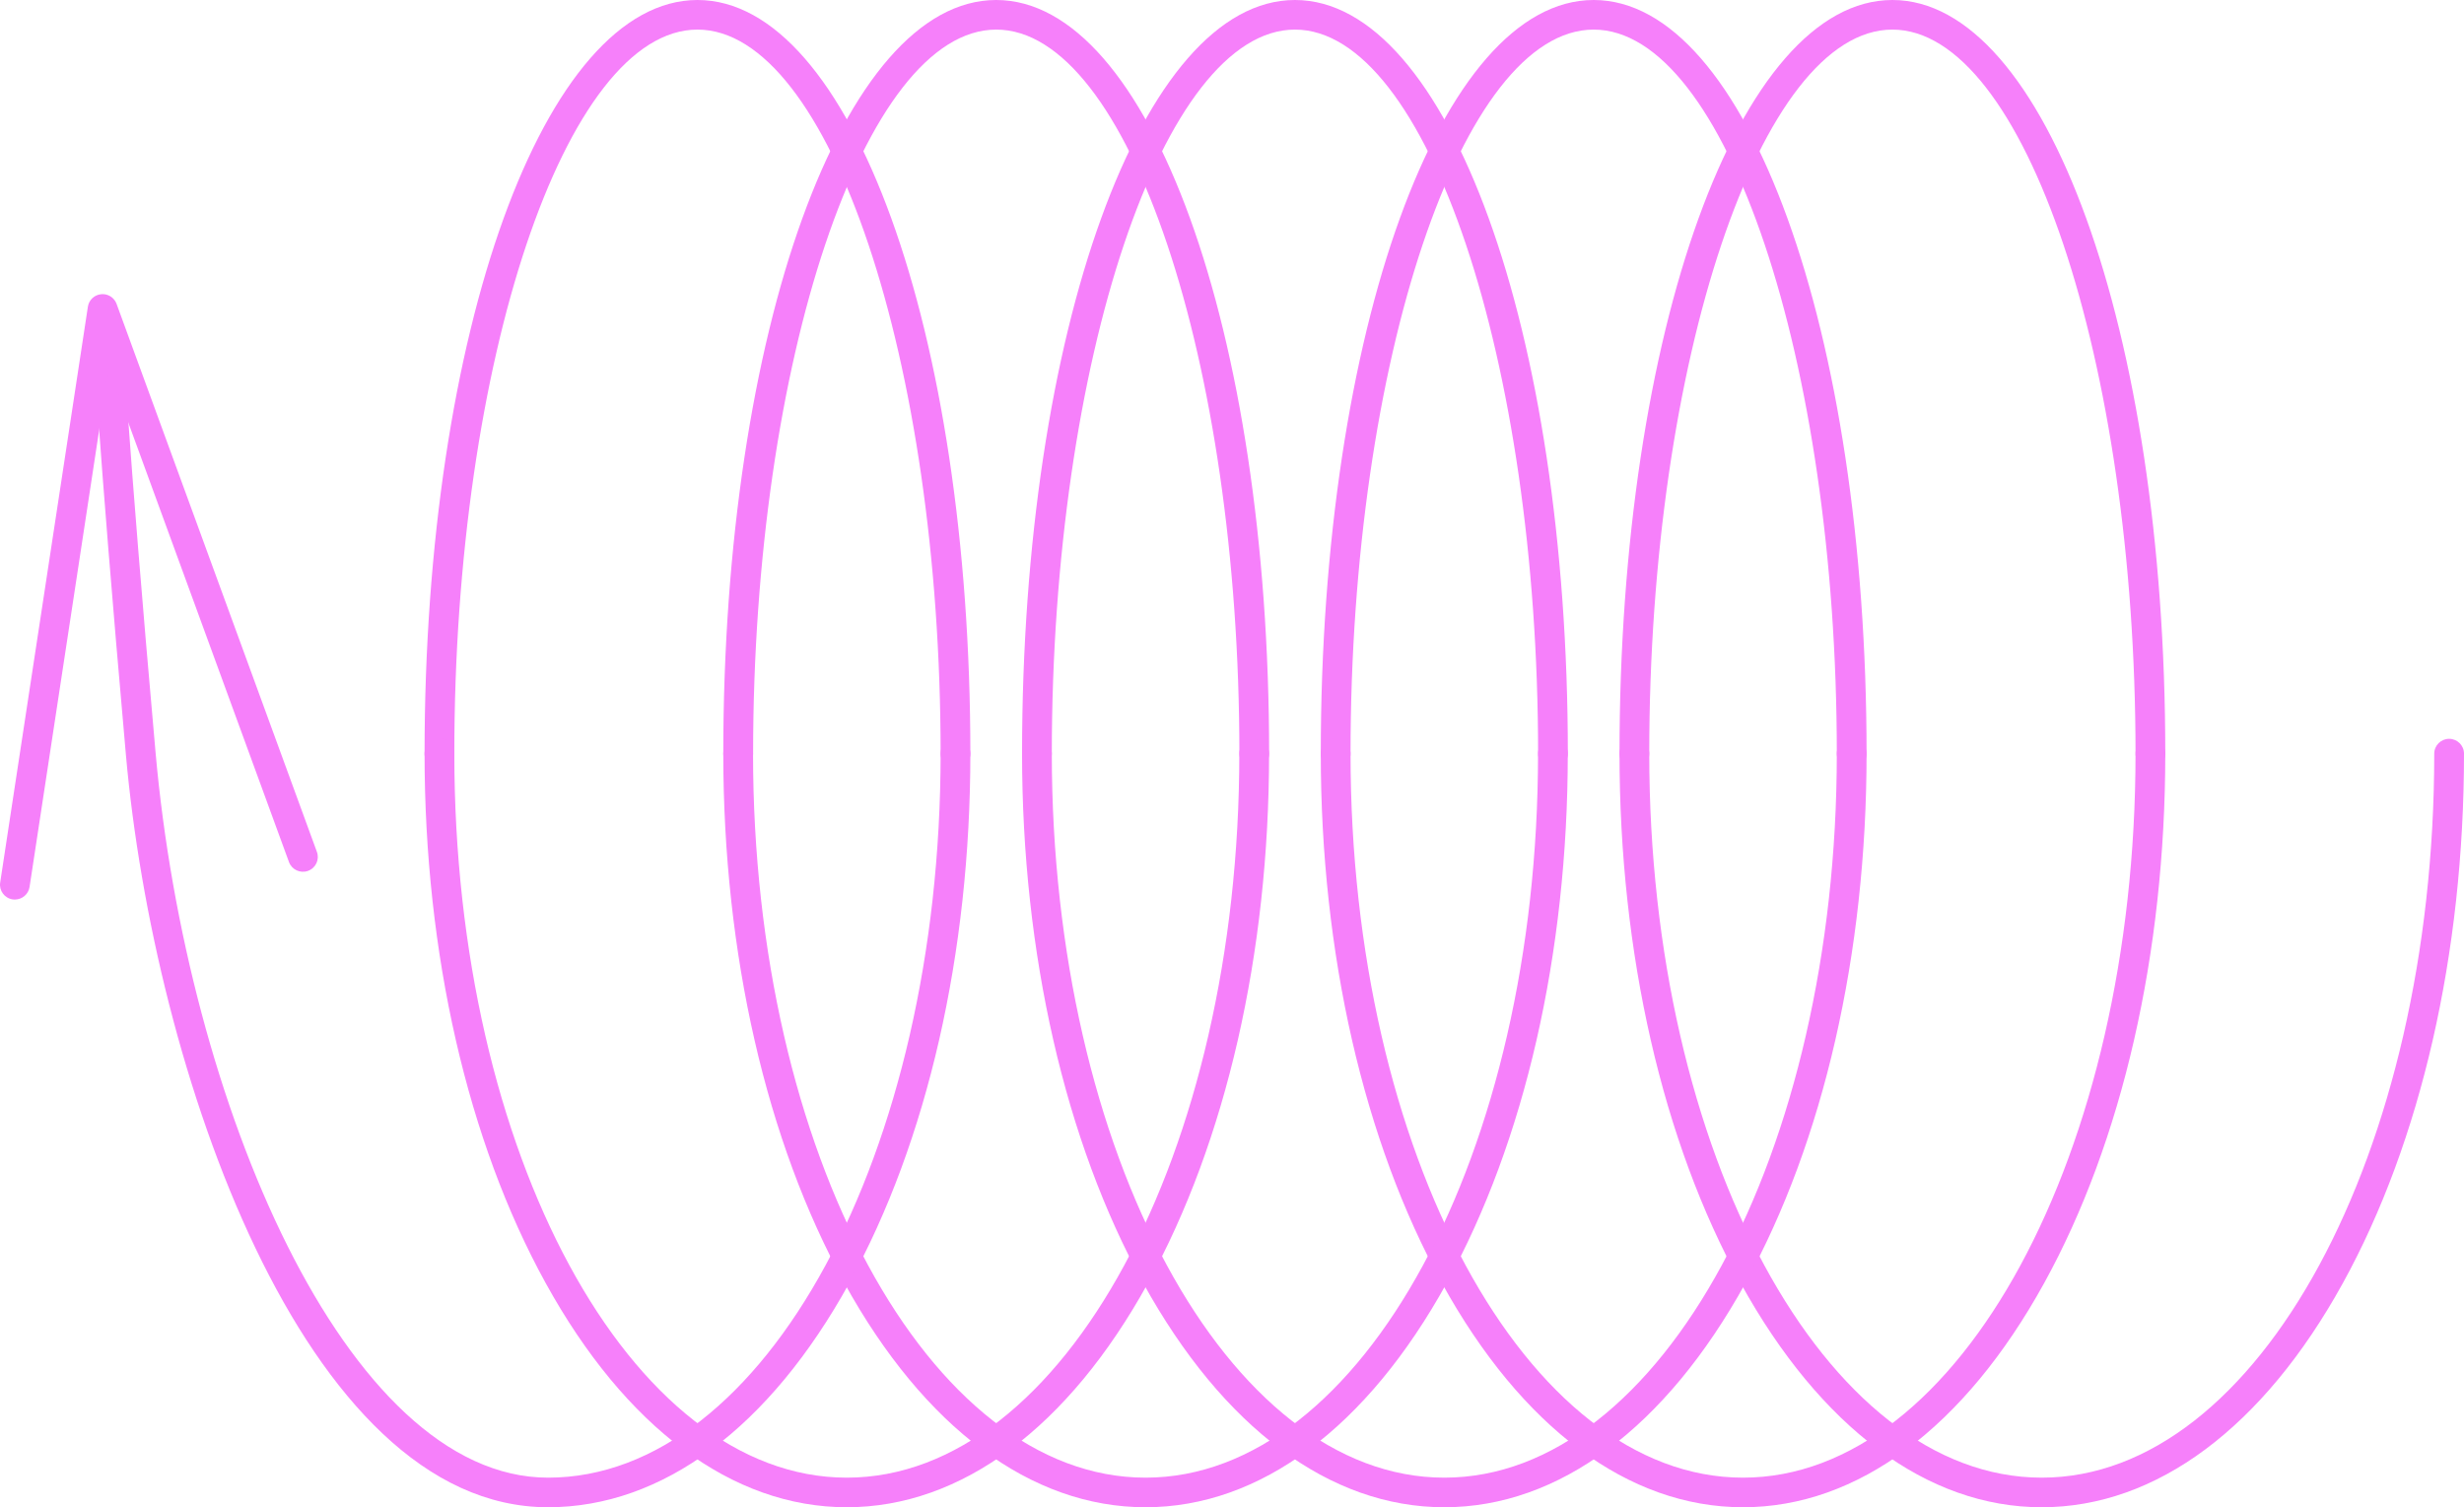 <svg width="188" height="115" viewBox="0 0 188 115" fill="none" xmlns="http://www.w3.org/2000/svg">
<g clip-path="url(#clip0_0_198)">
<path d="M155.783 115C164.518 115 172.677 108.926 178.756 97.903C184.717 87.092 188 72.745 188 57.5C188 56.877 187.491 56.371 186.865 56.371C186.238 56.371 185.73 56.877 185.73 57.5C185.73 87.959 172.295 112.742 155.783 112.742C139.27 112.742 125.836 87.959 125.836 57.5C125.836 56.877 125.327 56.371 124.701 56.371C124.074 56.371 123.566 56.877 123.566 57.5C123.566 72.745 126.848 87.092 132.81 97.903C138.889 108.926 147.048 115 155.783 115Z" fill="#F680FA"/>
<path d="M124.701 58.629C125.327 58.629 125.836 58.123 125.836 57.5C125.836 27.556 134.33 2.258 144.387 2.258C154.443 2.258 162.938 27.556 162.938 57.5C162.938 58.123 163.447 58.629 164.073 58.629C164.7 58.629 165.208 58.123 165.208 57.5C165.208 25.257 156.064 0 144.387 0C132.71 0 123.566 25.257 123.566 57.5C123.566 58.123 124.074 58.629 124.701 58.629Z" fill="#F680FA"/>
<path d="M101.909 58.629C102.536 58.629 103.044 58.123 103.044 57.5C103.044 27.556 111.539 2.258 121.595 2.258C131.652 2.258 140.146 27.556 140.146 57.5C140.146 58.123 140.655 58.629 141.281 58.629C141.908 58.629 142.417 58.123 142.417 57.5C142.412 25.257 133.268 0 121.595 0C109.922 0 100.774 25.257 100.774 57.5C100.774 58.123 101.282 58.629 101.909 58.629Z" fill="#F680FA"/>
<path d="M79.117 58.629C79.744 58.629 80.252 58.123 80.252 57.5C80.252 27.556 88.747 2.258 98.803 2.258C108.86 2.258 117.355 27.556 117.355 57.5C117.355 58.123 117.863 58.629 118.49 58.629C119.116 58.629 119.625 58.123 119.625 57.5C119.62 25.257 110.476 0 98.803 0C87.131 0 77.982 25.257 77.982 57.5C77.982 58.123 78.491 58.629 79.117 58.629Z" fill="#F680FA"/>
<path d="M56.325 58.629C56.952 58.629 57.461 58.123 57.461 57.5C57.461 27.556 65.955 2.258 76.012 2.258C86.068 2.258 94.563 27.556 94.563 57.5C94.563 58.123 95.071 58.629 95.698 58.629C96.325 58.629 96.833 58.123 96.833 57.5C96.829 25.257 87.684 0 76.007 0C64.33 0 55.186 25.257 55.186 57.5C55.186 58.123 55.694 58.629 56.321 58.629H56.325Z" fill="#F680FA"/>
<path d="M33.529 58.629C34.156 58.629 34.664 58.123 34.664 57.5C34.664 27.556 43.159 2.258 53.216 2.258C63.272 2.258 71.767 27.556 71.767 57.5C71.767 58.123 72.275 58.629 72.902 58.629C73.528 58.629 74.037 58.123 74.037 57.5C74.037 25.257 64.893 0 53.216 0C41.538 0 32.394 25.257 32.394 57.5C32.394 58.123 32.903 58.629 33.529 58.629Z" fill="#F680FA"/>
<path d="M132.991 115C141.726 115 149.885 108.926 155.964 97.903C161.926 87.092 165.208 72.745 165.208 57.5C165.208 56.877 164.7 56.371 164.073 56.371C163.447 56.371 162.938 56.877 162.938 57.5C162.938 87.959 149.504 112.742 132.991 112.742C116.478 112.742 103.044 87.959 103.044 57.5C103.044 56.877 102.536 56.371 101.909 56.371C101.282 56.371 100.774 56.877 100.774 57.5C100.774 72.745 104.056 87.092 110.018 97.903C116.097 108.926 124.256 115 132.991 115Z" fill="#F680FA"/>
<path d="M110.199 115C118.935 115 127.093 108.926 133.173 97.903C139.134 87.092 142.417 72.745 142.417 57.5C142.417 56.877 141.908 56.371 141.281 56.371C140.655 56.371 140.146 56.877 140.146 57.5C140.146 87.959 126.712 112.742 110.199 112.742C93.687 112.742 80.252 87.959 80.252 57.5C80.252 56.877 79.744 56.371 79.117 56.371C78.491 56.371 77.982 56.877 77.982 57.5C77.982 72.745 81.265 87.092 87.226 97.903C93.305 108.926 101.464 115 110.199 115Z" fill="#F680FA"/>
<path d="M87.403 115C96.138 115 104.297 108.926 110.376 97.903C116.338 87.092 119.62 72.745 119.62 57.5C119.62 56.877 119.112 56.371 118.485 56.371C117.859 56.371 117.35 56.877 117.35 57.5C117.35 87.959 103.916 112.742 87.403 112.742C70.89 112.742 57.456 87.959 57.456 57.5C57.456 56.877 56.947 56.371 56.321 56.371C55.694 56.371 55.186 56.877 55.186 57.5C55.186 72.745 58.468 87.092 64.43 97.903C70.509 108.926 78.668 115 87.403 115Z" fill="#F680FA"/>
<path d="M64.611 115C73.347 115 81.505 108.926 87.585 97.903C93.546 87.092 96.829 72.745 96.829 57.5C96.829 56.877 96.32 56.371 95.693 56.371C95.067 56.371 94.558 56.877 94.558 57.5C94.558 87.959 81.124 112.742 64.611 112.742C48.099 112.742 34.664 87.959 34.664 57.5C34.664 56.877 34.156 56.371 33.529 56.371C32.903 56.371 32.394 56.877 32.394 57.5C32.394 72.745 35.677 87.092 41.638 97.903C47.717 108.926 55.876 115 64.611 115Z" fill="#F680FA"/>
<path d="M41.82 115C50.555 115 58.714 108.926 64.793 97.903C70.754 87.092 74.037 72.745 74.037 57.5C74.037 56.877 73.528 56.371 72.902 56.371C72.275 56.371 71.767 56.877 71.767 57.5C71.767 87.959 58.332 112.742 41.82 112.742C26.36 112.742 14.233 84.017 11.868 57.401C9.666 32.631 9.326 24.878 9.321 24.801C9.294 24.178 8.763 23.695 8.141 23.722C7.514 23.749 7.028 24.273 7.056 24.896C7.056 24.973 7.401 32.753 9.607 57.599C11.727 81.434 23.119 115 41.82 115Z" fill="#F680FA"/>
<path d="M1.135 68.632C1.689 68.632 2.17 68.23 2.256 67.67L8.281 28.116L22.047 65.769C22.261 66.356 22.914 66.658 23.5 66.446C24.09 66.234 24.394 65.583 24.181 65.001L8.894 23.184C8.717 22.701 8.231 22.394 7.714 22.448C7.196 22.498 6.783 22.891 6.706 23.401L0.014 67.335C-0.082 67.954 0.345 68.528 0.967 68.623C1.026 68.632 1.081 68.636 1.14 68.636L1.135 68.632Z" fill="#F680FA"/>
</g>
<defs>
<clipPath id="clip0_0_198">
<rect width="188" height="115" fill="white" transform="matrix(-1 0 0 1 188 0)"/>
</clipPath>
</defs>
</svg>
